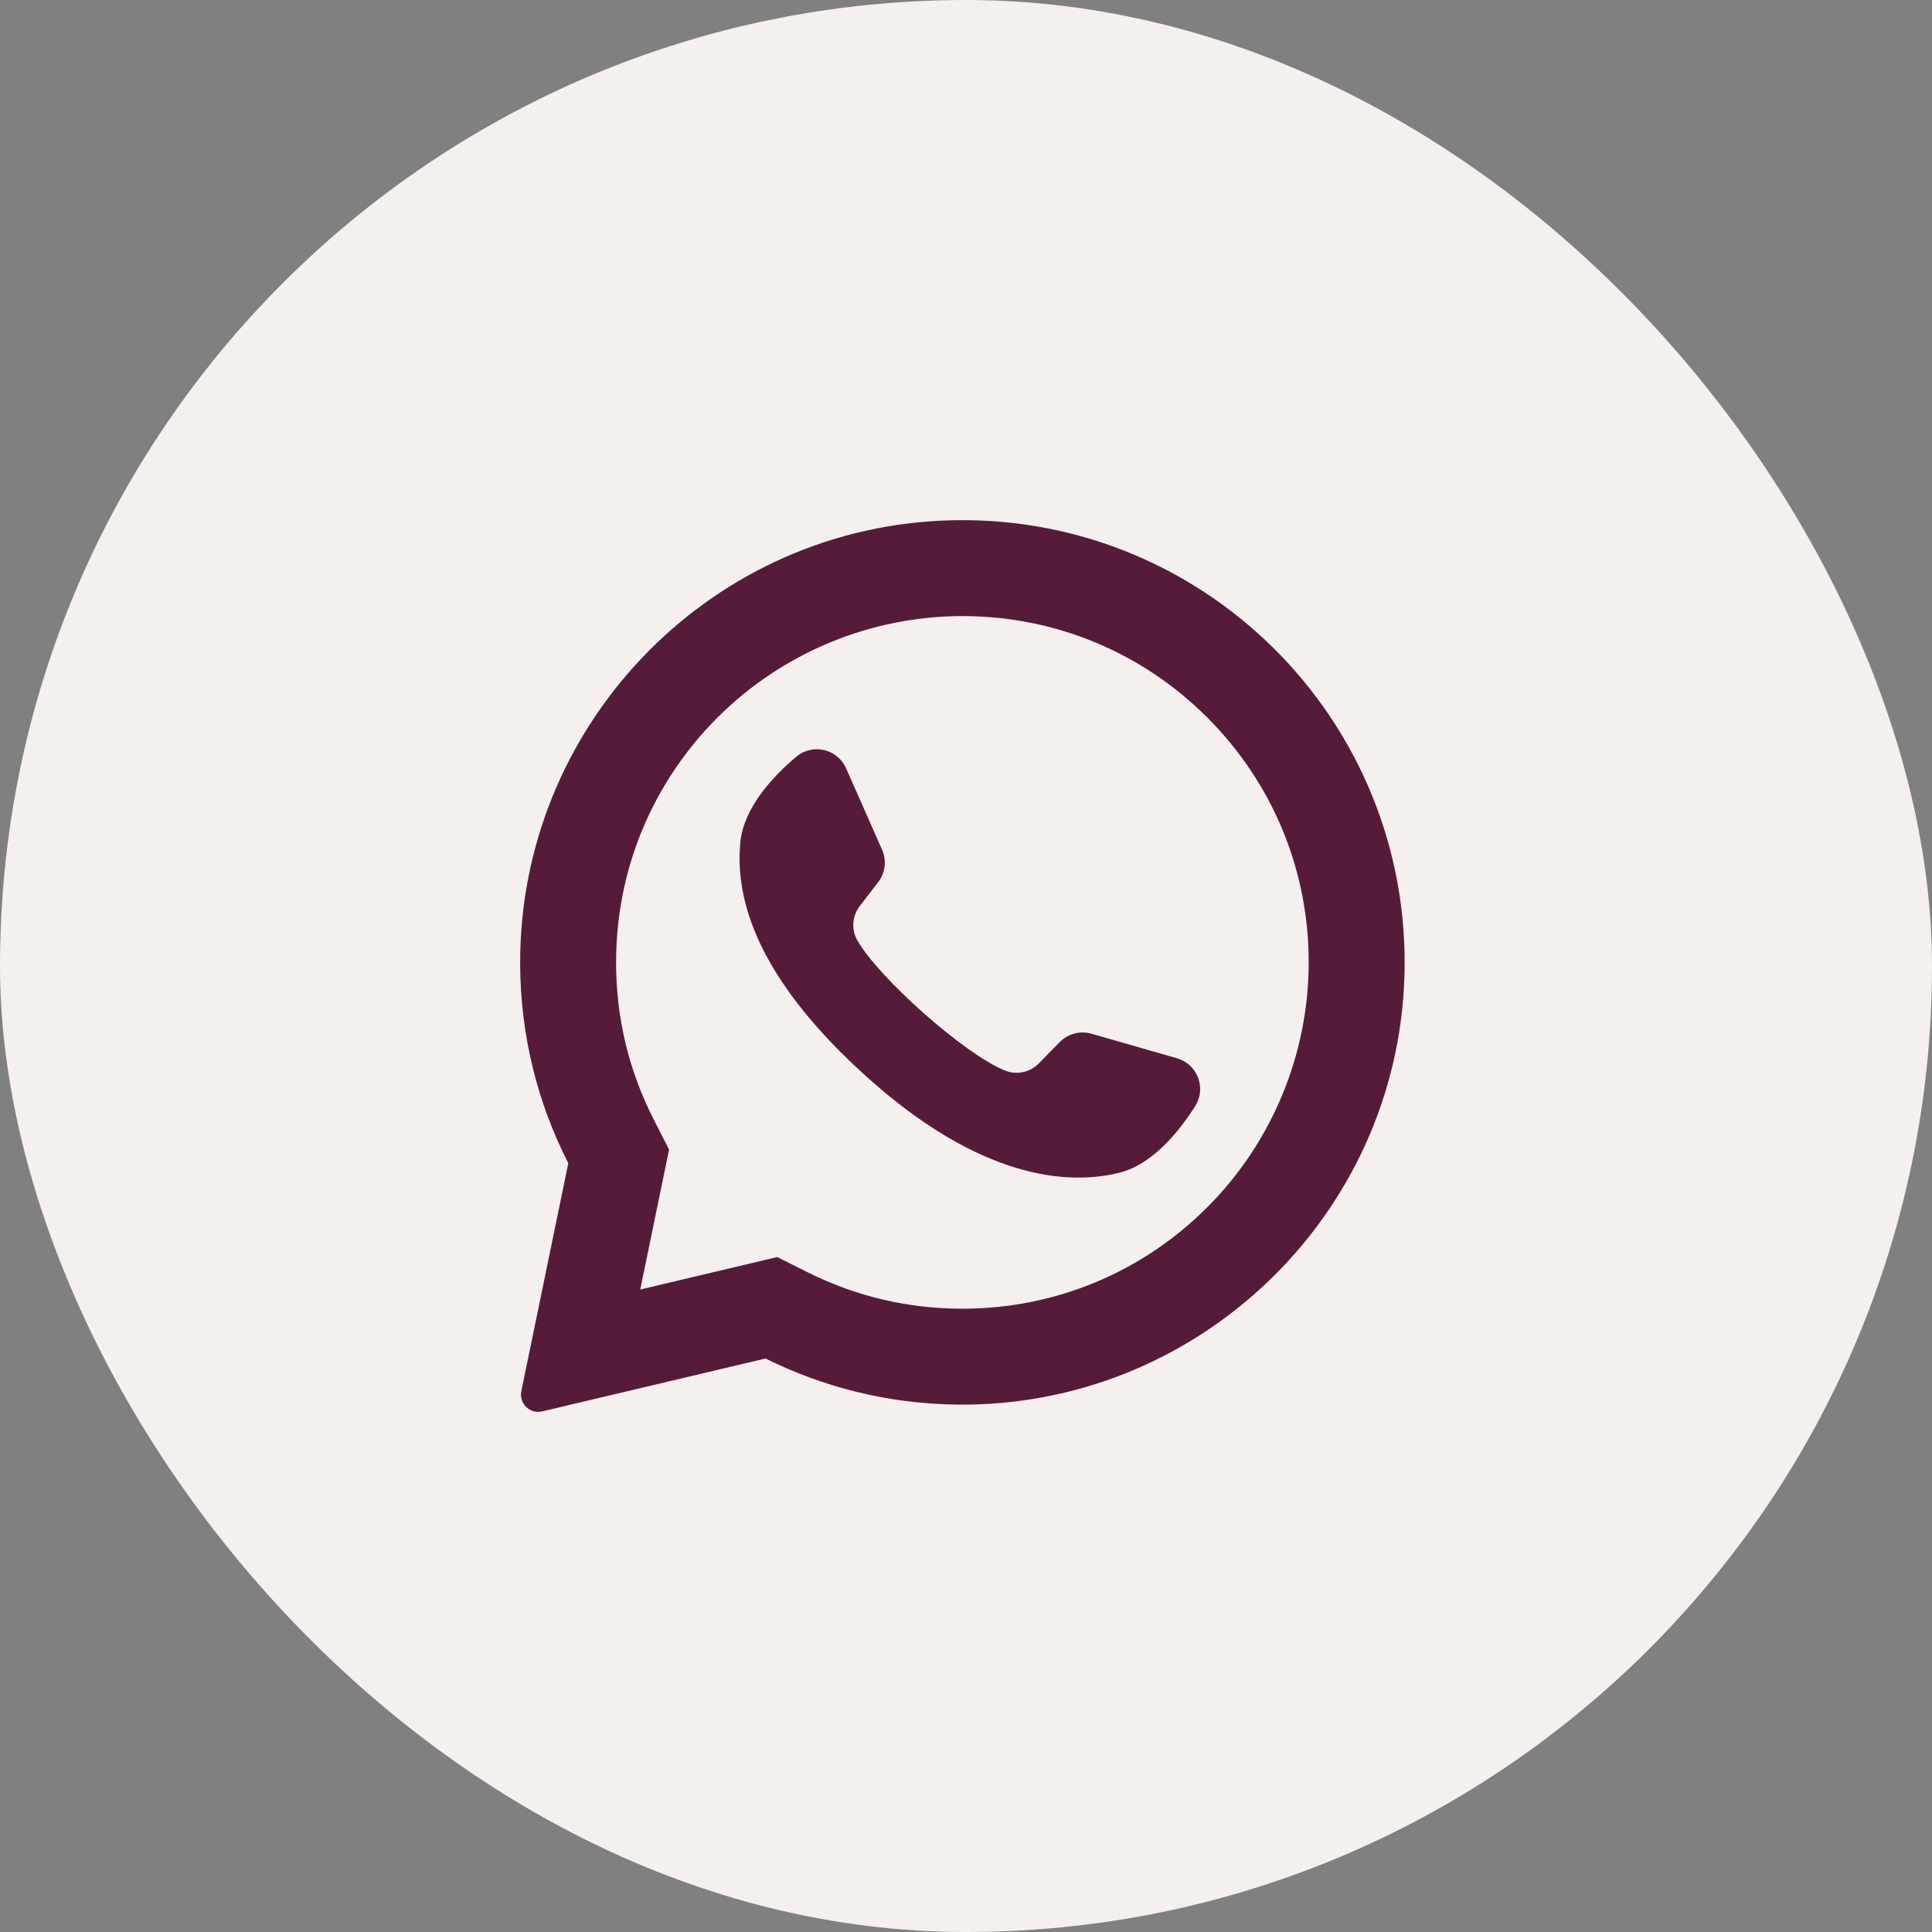 <?xml version="1.0" encoding="UTF-8"?> <svg xmlns="http://www.w3.org/2000/svg" width="26" height="26" viewBox="0 0 26 26" fill="none"><rect x="0" y="0" width="26" height="26" fill="#808080" stroke="none"/><rect width="26" height="26" rx="13" fill="#F5EFED"></rect><path d="M12.661 7.007C9.491 7.158 6.99 9.797 7 12.97C7.003 13.936 7.236 14.848 7.648 15.654L7.016 18.721C6.982 18.887 7.131 19.033 7.296 18.994L10.302 18.282C11.074 18.666 11.941 18.888 12.859 18.902C16.098 18.952 18.799 16.38 18.9 13.142C19.008 9.671 16.144 6.841 12.661 7.007ZM16.247 16.247C15.367 17.127 14.196 17.612 12.951 17.612C12.223 17.612 11.525 17.448 10.877 17.126L10.459 16.917L8.616 17.354L9.004 15.471L8.798 15.067C8.462 14.409 8.291 13.697 8.291 12.951C8.291 11.707 8.776 10.537 9.656 9.656C10.529 8.784 11.718 8.291 12.952 8.291C14.196 8.291 15.367 8.776 16.247 9.656C17.127 10.537 17.612 11.707 17.612 12.951C17.612 14.185 17.119 15.374 16.247 16.247Z" fill="#551B38"></path><path d="M15.84 14.242L14.687 13.911C14.536 13.868 14.373 13.911 14.262 14.023L13.98 14.311C13.861 14.432 13.681 14.471 13.524 14.407C12.978 14.186 11.831 13.166 11.538 12.656C11.454 12.509 11.468 12.325 11.572 12.191L11.818 11.872C11.914 11.748 11.934 11.58 11.871 11.436L11.386 10.339C11.269 10.076 10.934 10 10.714 10.185C10.393 10.457 10.011 10.871 9.964 11.329C9.883 12.137 10.229 13.155 11.539 14.377C13.052 15.79 14.264 15.976 15.053 15.785C15.501 15.677 15.858 15.242 16.084 14.886C16.238 14.644 16.116 14.322 15.84 14.242Z" fill="#551B38"></path></svg> 